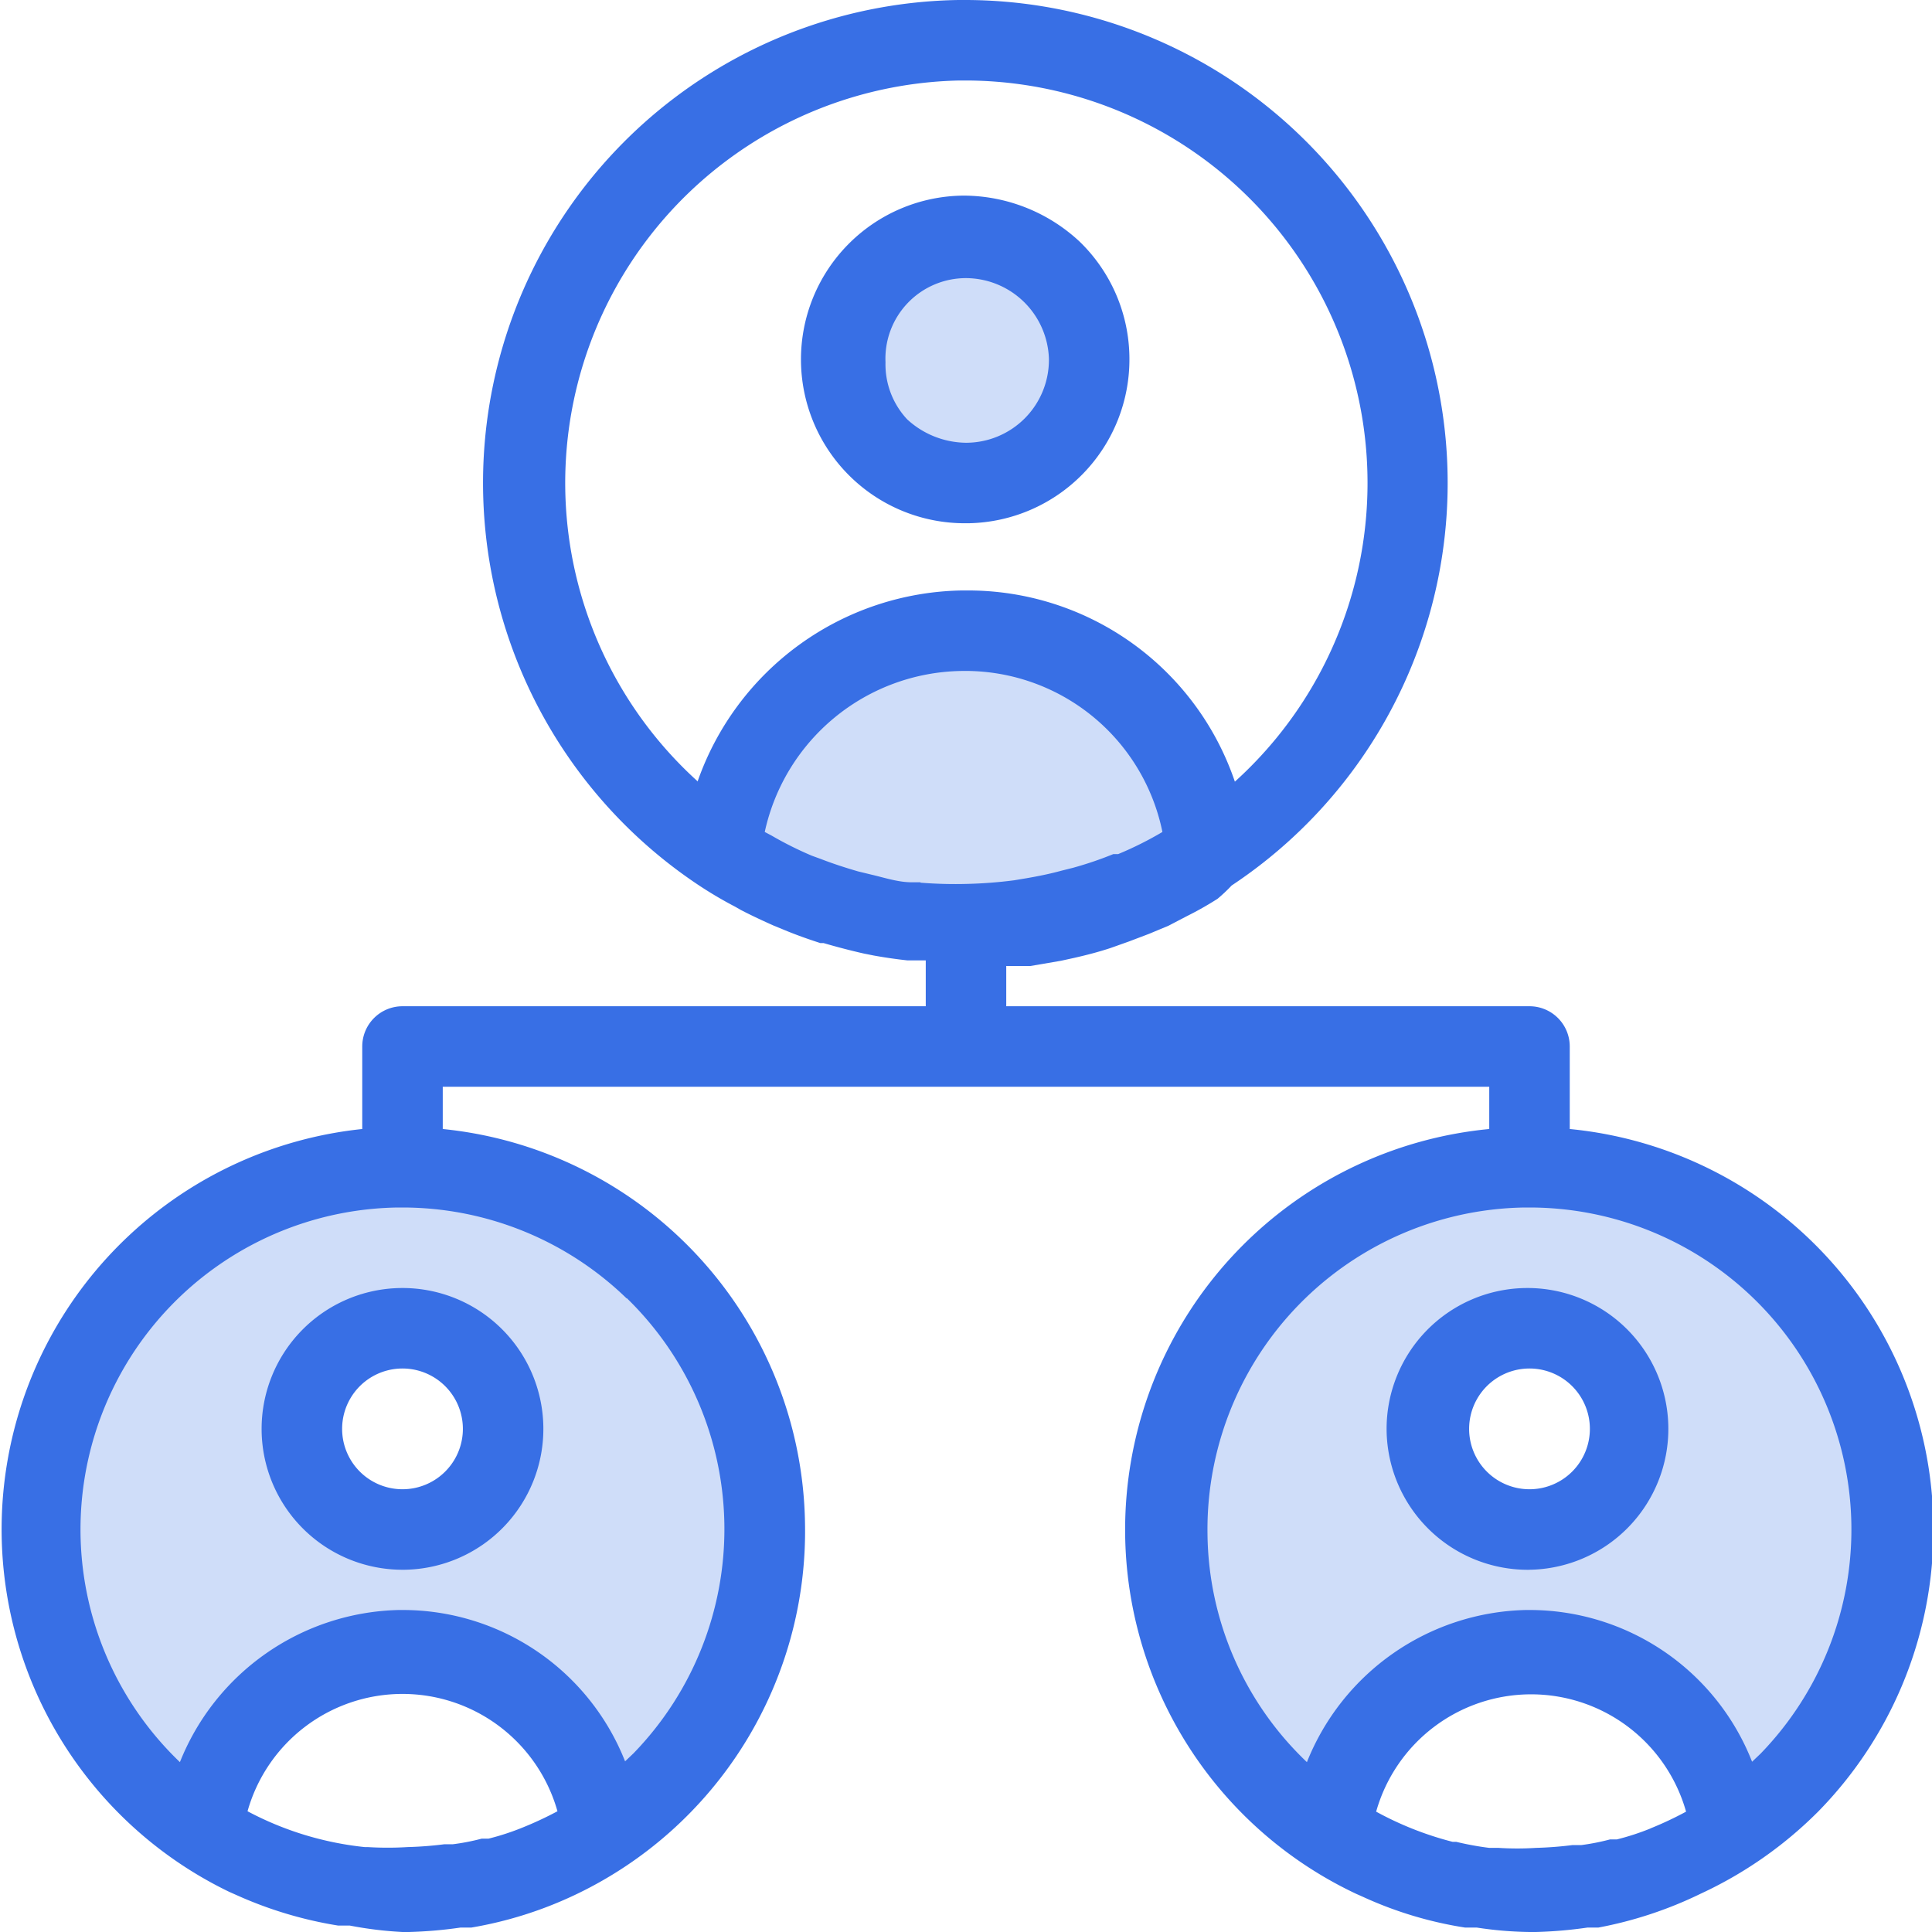 <svg xmlns="http://www.w3.org/2000/svg" viewBox="0 0 48 48"><g opacity="0.24"><path d="M35.43,46.63a11.73,11.73,0,0,1-1.12-.43A11.73,11.73,0,0,0,35.43,46.63Z" fill="#386fe5"/></g><g opacity="0.24"><path d="M35.44,46.63a8.81,8.81,0,0,0,1.18.25A9.15,9.15,0,0,1,35.44,46.63Z" fill="#386fe5"/></g><g opacity="0.24"><path d="M12.66,46.59a9.28,9.28,0,0,1-1.07.26A9.28,9.28,0,0,0,12.66,46.59Z" fill="#386fe5"/></g><g opacity="0.24"><path d="M11.32,46.89a9.24,9.24,0,0,1-1.18.11A9.24,9.24,0,0,0,11.32,46.89Z" fill="#386fe5"/></g><g opacity="0.24"><path d="M10.14,47h0a8.52,8.52,0,0,1-1.24-.08A8.52,8.52,0,0,0,10.14,47Z" fill="#386fe5"/></g><g opacity="0.24"><path d="M9.86,29A9,9,0,0,0,6.09,46.1a8.19,8.19,0,0,1-1-.59,5,5,0,0,1,9.9,0,7.66,7.66,0,0,1-1,.59,9,9,0,0,0-4-17.1ZM10,38a2.5,2.5,0,1,1,2.46-2.54A2.5,2.5,0,0,1,10,38Z" fill="#386fe5"/></g><g opacity="0.24"><path d="M13.84,46.13a7.39,7.39,0,0,1-1.13.45A8.58,8.58,0,0,0,13.84,46.13Z" fill="#386fe5"/></g><g opacity="0.24"><path d="M7.44,46.63a8.81,8.81,0,0,0,1.18.25A8.81,8.81,0,0,1,7.44,46.63Z" fill="#386fe5"/></g><g opacity="0.24"><path d="M7.43,46.63a9.55,9.55,0,0,1-1.12-.43A11.73,11.73,0,0,0,7.43,46.63Z" fill="#386fe5"/></g><g opacity="0.24"><path d="M37.86,29a9,9,0,0,0-3.77,17.1,8.19,8.19,0,0,1-1-.59,5,5,0,0,1,9.9,0,7.66,7.66,0,0,1-1.05.59,9,9,0,0,0-4-17.1ZM38,38a2.5,2.5,0,1,1,2.46-2.54A2.5,2.5,0,0,1,38,38Z" fill="#386fe5"/></g><g opacity="0.24"><path d="M38.14,47h0a8.52,8.52,0,0,1-1.24-.08A8.52,8.52,0,0,0,38.14,47Z" fill="#386fe5"/></g><g opacity="0.24"><path d="M39.32,46.89a9.24,9.24,0,0,1-1.18.11A9.24,9.24,0,0,0,39.32,46.89Z" fill="#386fe5"/></g><g opacity="0.24"><path d="M41.84,46.13a7.39,7.39,0,0,1-1.13.45A8.58,8.58,0,0,0,41.84,46.13Z" fill="#386fe5"/></g><g opacity="0.24"><path d="M40.66,46.59a9.28,9.28,0,0,1-1.07.26A9.28,9.28,0,0,0,40.66,46.59Z" fill="#386fe5"/></g><g opacity="0.24"><path d="M18,21.18a11,11,0,0,0,12.1,0,6.08,6.08,0,0,0-12.1,0Z" fill="#386fe5"/></g><g opacity="0.24"><circle cx="24" cy="8.94" r="3.06" fill="#386fe5"/></g><path d="M6.5,35.55A3.5,3.5,0,0,0,10,39h.05A3.5,3.5,0,1,0,6.5,35.55ZM10,34a1.5,1.5,0,0,1,0,3h0a1.5,1.5,0,0,1,0-3Z" fill="#386fe5"/><path d="M38,39h0a3.5,3.5,0,1,0-3.55-3.45A3.51,3.51,0,0,0,38.05,39Zm0-5h0a1.5,1.5,0,0,1,0,3h0a1.5,1.5,0,0,1,0-3Z" fill="#386fe5"/><path d="M24.06,13a4.07,4.07,0,0,0,4-4.12h0A4.06,4.06,0,0,0,26.82,6a4.24,4.24,0,0,0-2.88-1.14A4.06,4.06,0,0,0,24,13ZM22,9a2,2,0,0,1,2-2.09h0a2.07,2.07,0,0,1,2.06,2A2.06,2.06,0,0,1,24,11a2.19,2.19,0,0,1-1.46-.58A2,2,0,0,1,22,9Z" fill="#386fe5"/><path d="M42.25,47.05l0,0A10.13,10.13,0,0,0,45.18,45,10,10,0,0,0,39,28.05V26a1,1,0,0,0-1-1H25V24l.26,0,.34,0,.76-.13.32-.07c.31-.07.62-.15.92-.25l.45-.16.5-.19.48-.2.46-.24a8.2,8.2,0,0,0,.76-.43A4.05,4.05,0,0,0,30.6,22l0,0A12,12,0,0,0,24,0h-.19a12,12,0,0,0-6.44,22l0,0a10.11,10.11,0,0,0,.9.53l.14.08c.27.14.55.27.82.39l.22.09c.31.13.62.24.93.34l.08,0c.34.1.69.19,1,.26l.25.05c.28.05.55.09.83.12l.31,0H23V25H10a1,1,0,0,0-1,1v2.05A10,10,0,0,0,5.69,47l.18.08a10,10,0,0,0,2.53.76l.29,0A9.39,9.39,0,0,0,10,48h.16a10.87,10.87,0,0,0,1.28-.11l.27,0a9.83,9.83,0,0,0,2.55-.8h0A10,10,0,0,0,20,37.84a10,10,0,0,0-9-9.79V27H37v1.05a10,10,0,0,0-3.31,19l.18.08a9.61,9.61,0,0,0,2.53.76l.29,0A9.39,9.39,0,0,0,38,48h.16a10.87,10.87,0,0,0,1.28-.11l.27,0A10,10,0,0,0,42.25,47.05ZM6.15,45a4,4,0,0,1,7.7,0,8.82,8.82,0,0,1-.88.41h0a6.18,6.18,0,0,1-.83.27l-.17,0a5.4,5.4,0,0,1-.72.14l-.21,0a9.06,9.06,0,0,1-.91.07,8.21,8.21,0,0,1-1,0H9.06A7.94,7.94,0,0,1,6.15,45Zm9.42-12.75a8,8,0,0,1,.17,11.31l-.21.2A5.94,5.94,0,0,0,10,40H9.91a6,6,0,0,0-5.44,3.78l0,0A8,8,0,0,1,9.88,30H10A8,8,0,0,1,15.57,32.26Zm1.76-12.84A10,10,0,0,1,23.84,2H24a10,10,0,0,1,6.68,17.42A7,7,0,0,0,24,14.67h-.11A7.08,7.08,0,0,0,17.33,19.42Zm5.54,2.51-.22,0c-.33,0-.66-.11-1-.19l-.33-.08c-.31-.09-.62-.19-.93-.31l-.22-.08a8.86,8.86,0,0,1-1-.5L19,20.67a5.08,5.08,0,0,1,4.88-4,5,5,0,0,1,5,4,8.68,8.68,0,0,1-1.1.55l-.12,0c-.32.13-.64.24-1,.34l-.28.07c-.29.08-.59.14-.88.19l-.3.05a11.11,11.11,0,0,1-1.16.09A10.91,10.91,0,0,1,22.87,21.93ZM41,45.43a6.18,6.18,0,0,1-.83.27l-.17,0a5.57,5.57,0,0,1-.71.14l-.22,0a9.06,9.06,0,0,1-.91.07,7.23,7.23,0,0,1-.93,0l-.23,0a7.4,7.4,0,0,1-.82-.15l-.09,0a8.17,8.17,0,0,1-1.9-.75,4,4,0,0,1,7.7,0,8.65,8.65,0,0,1-.87.41ZM30,38.12A8,8,0,0,1,37.88,30H38a8,8,0,0,1,5.74,13.57l-.21.2A5.94,5.94,0,0,0,38,40h-.09a6,6,0,0,0-5.44,3.78l0,0A7.93,7.93,0,0,1,30,38.12Z" fill="#386fe5"/></svg>